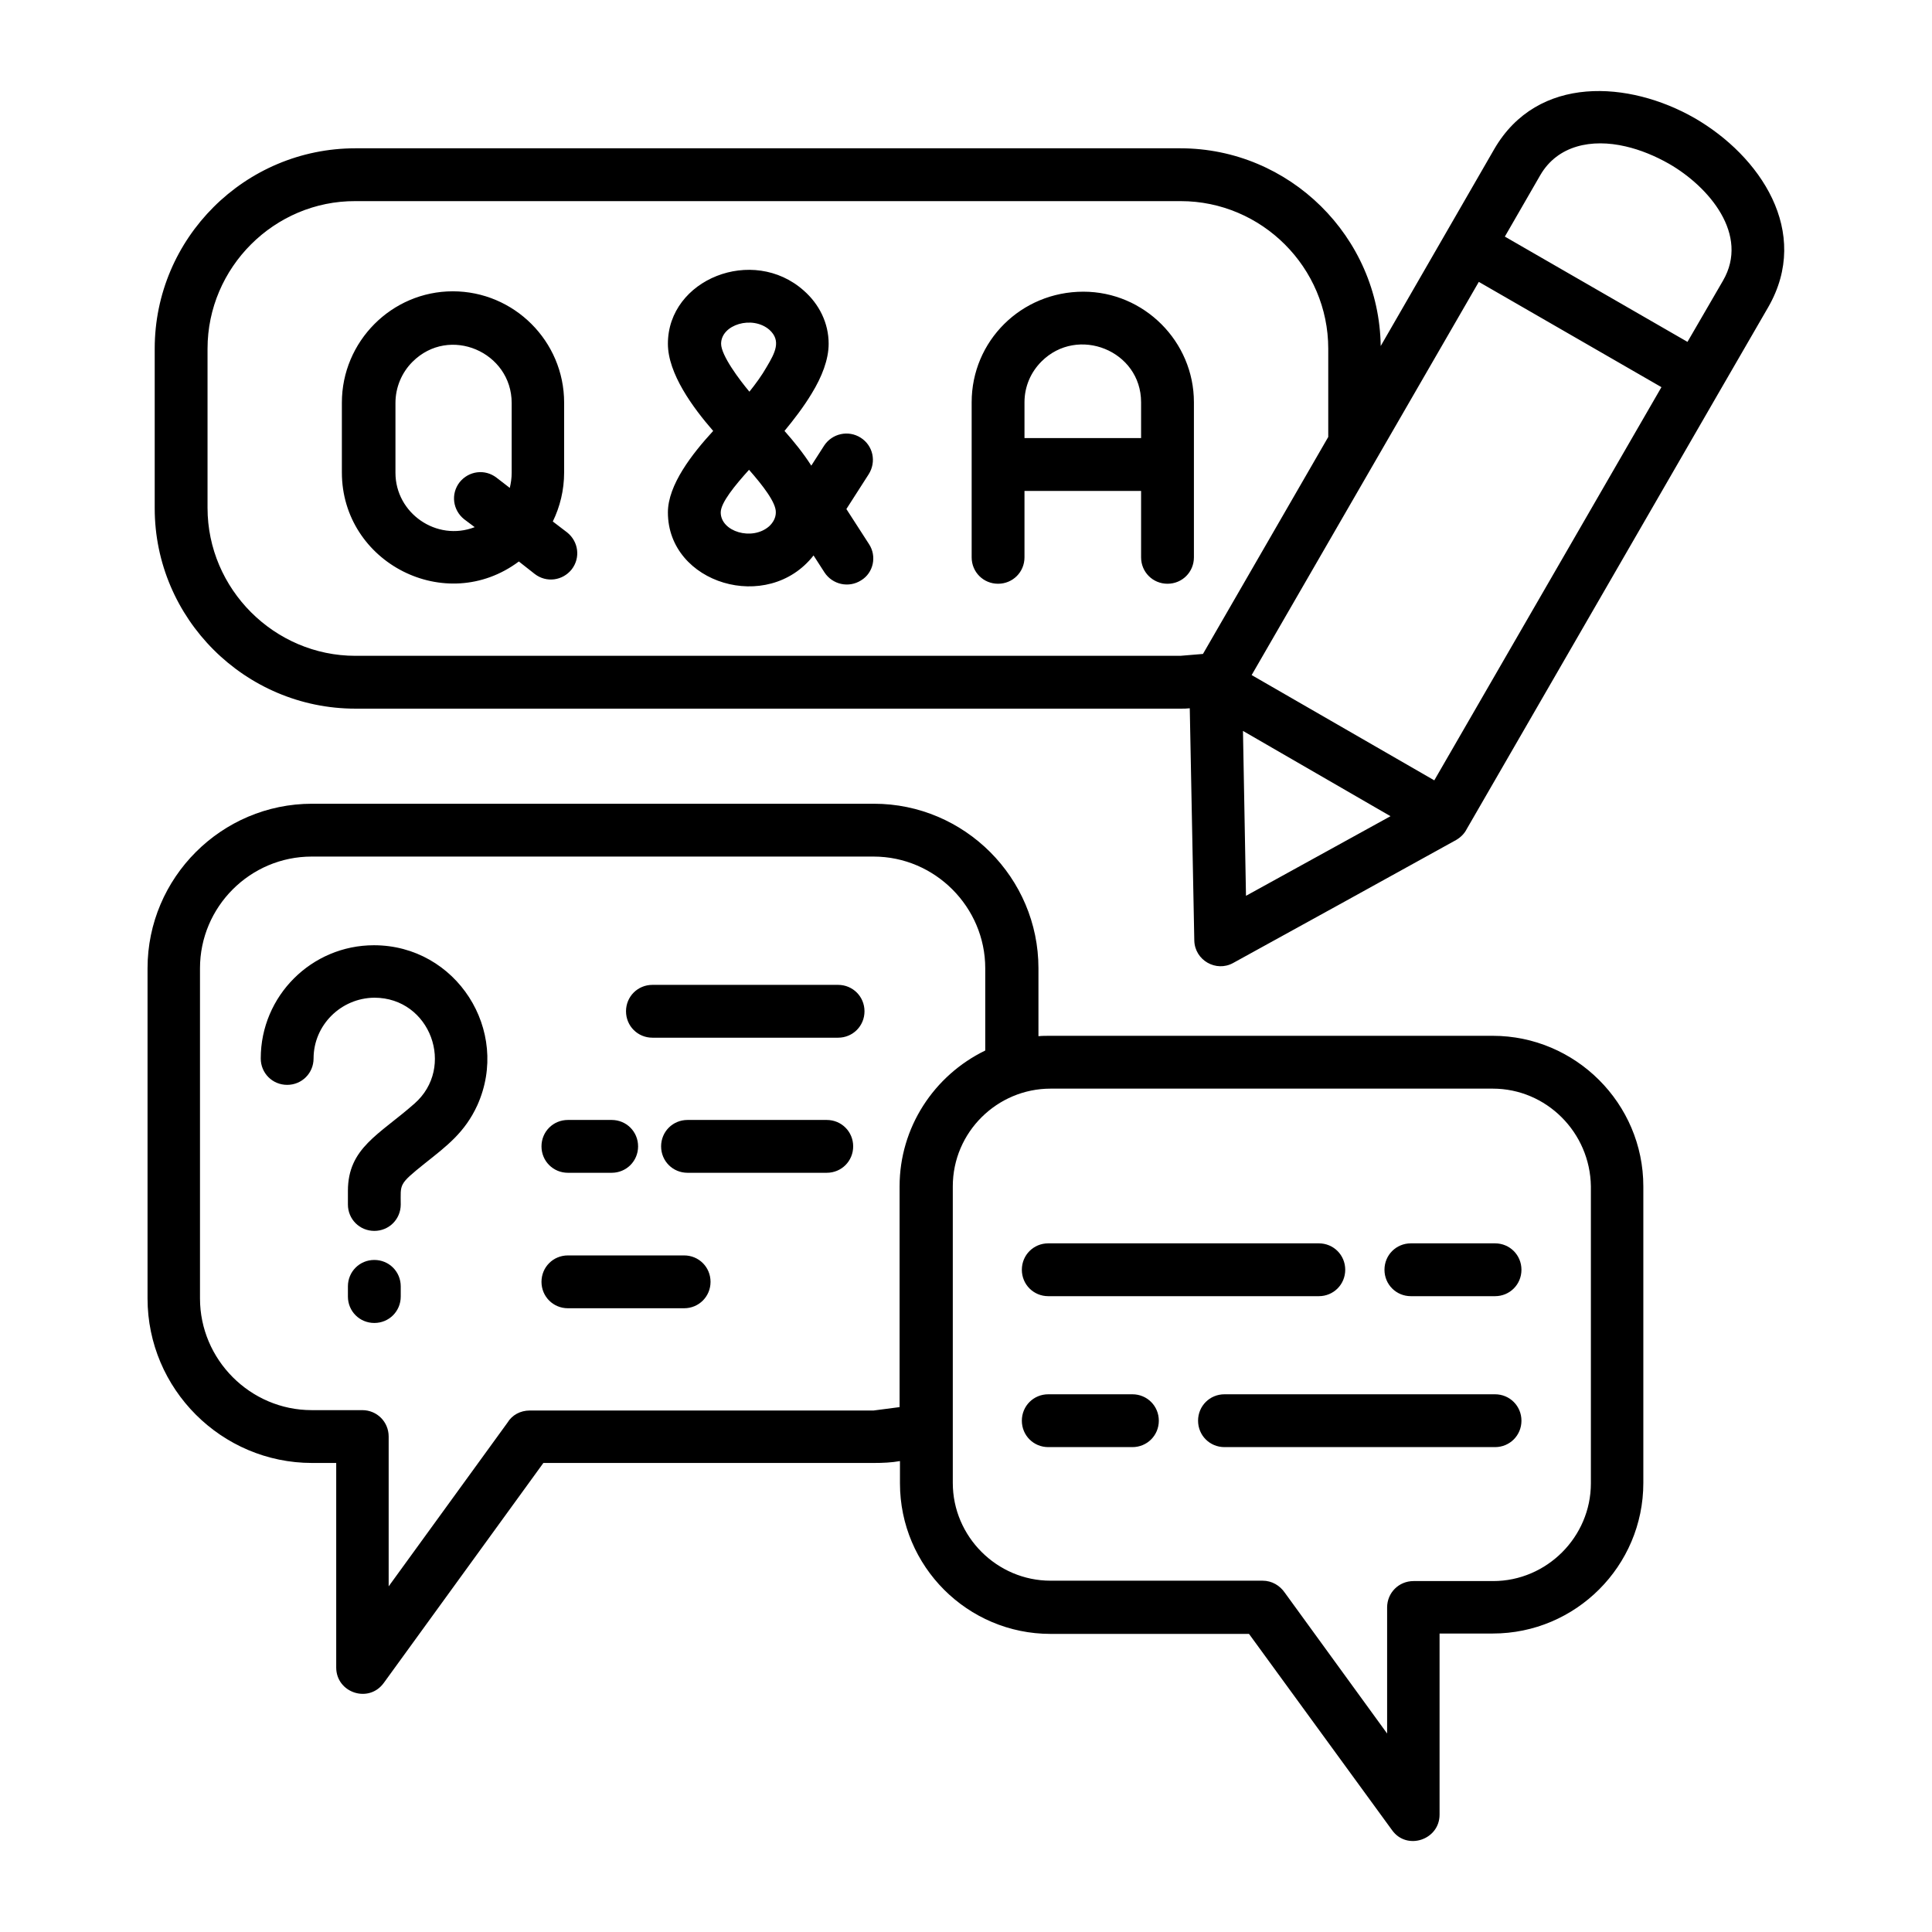 <?xml version="1.0" encoding="UTF-8"?> <svg xmlns="http://www.w3.org/2000/svg" id="Layer_1" viewBox="0 0 512 512"><path d="m330.2 237.4 38.3-21.1-39.1-22.6zm26.2 1.5-29.6 16.3c-4.5 2.5-10.2-.7-10.3-6l-1.2-61.5c-.8.1-1.6.1-2.4.1h-218.7c-29.3 0-53.2-23.9-53.2-53.1v-42.3c0-29.3 23.9-53.1 53.2-53.1h218.6c28.9 0 52.7 23.4 53.1 52.4l30.1-52.2c11.5-19.8 35.8-18.1 53.1-8.2 17.3 10 31 30.1 19.5 50.1l-12.9 22.3-67 116c-.6 1.2-1.6 2.2-2.8 2.9zm-24.7-60 48.4 27.9 60.2-104.2-48.4-27.9zm67.1-116.2 48.4 27.9 9.4-16.2c7.1-12.2-3.7-24.9-14.3-31-3.7-2.1-7.6-3.7-11.5-4.6-9-2.1-18-.3-22.6 7.6zm-80 110.6 33.2-57.5v-23.4c0-21.5-17.6-39.1-39.1-39.1h-218.7c-21.5-.1-39.2 17.6-39.2 39.1v42.2c0 21.5 17.7 39.2 39.2 39.2h218.6zm77.4 196.2c3.9 0 7 3.1 7 7s-3.1 7-7 7h-71.7c-3.9 0-7-3.1-7-7s3.1-7 7-7zm-118.4 14c-3.9 0-7-3.1-7-7s3.1-7 7-7h22.3c3.9 0 7 3.1 7 7s-3.1 7-7 7zm0-40c-3.9 0-7-3.1-7-7s3.1-7 7-7h71.7c3.9 0 7 3.1 7 7s-3.1 7-7 7zm118.4-14c3.9 0 7 3.1 7 7s-3.1 7-7 7h-22.3c-3.9 0-7-3.1-7-7s3.1-7 7-7zm-.6-41h-117.2c-14.1 0-25.9 11.5-25.9 25.9v78.6c0 14.2 11.7 25.9 25.9 25.9h56.2c2.5 0 4.6 1.3 5.9 3.2l27.1 37.3v-33.4c0-3.9 3.1-7 7-7h21.1c14.2 0 25.9-11.7 25.9-25.9v-78.7c-.2-14.3-11.8-25.9-26-25.9zm-117.2-14h117.2c21.9 0 39.9 17.9 39.9 39.9v78.6c0 22-17.9 39.9-39.9 39.9h-14.1v48c0 6.7-8.7 9.6-12.6 4.1l-37.9-52h-52.6c-22 0-39.9-17.9-39.9-39.9v-5.9c-2.2.4-4.6.5-6.9.5h-87.6l-42.3 58.3c-4 5.5-12.6 2.6-12.6-4.1v-54.2h-6.4c-24 0-43.6-19.6-43.6-43.6v-87.5c0-24 19.6-43.6 43.6-43.6h148.9c24 0 43.6 19.6 43.6 43.6v18c1-.1 2-.1 3.2-.1zm-40 98.4v-58.5c0-15.6 9.1-29.4 22.7-36v-21.8c0-16.2-13.3-29.6-29.6-29.6h-148.9c-16.3 0-29.6 13.3-29.6 29.6v87.5c0 16.2 13.3 29.6 29.6 29.6h13.4c3.9 0 7 3.1 7 7v39.7l31.5-43.4c1.2-2 3.4-3.2 5.9-3.2h91.1zm-155.3-92.4c0 3.9-3.1 7-7 7s-7-3.1-7-7c0-16.6 13.5-30 30-30 21.8 0 36.3 22.6 27.4 42.4-3.3 7.2-8.1 10.8-13.9 15.4-7.1 5.7-6.4 5.4-6.4 10.9 0 3.9-3.1 7-7 7s-7-3.1-7-7v-3.6c0-11.4 8.3-14.9 17.6-23.1 11-9.6 4.3-28.1-10.6-28.1-8.9.1-16.1 7.3-16.1 16.1zm9.1 60.4c0-3.9 3.1-7 7-7s7 3.1 7 7v2.7c0 3.9-3.1 7-7 7s-7-3.1-7-7zm129.9-79.9c3.9 0 7 3.1 7 7s-3.1 7-7 7h-49.2c-3.9 0-7-3.1-7-7s3.1-7 7-7zm-71.6 85.7c-3.9 0-7-3.1-7-7s3.1-7 7-7h30.8c3.9 0 7 3.1 7 7s-3.1 7-7 7zm68.6-49.9c3.9 0 7 3.1 7 7s-3.1 7-7 7h-36.9c-3.9 0-7-3.1-7-7s3.1-7 7-7zm-68.6 14c-3.9 0-7-3.1-7-7s3.1-7 7-7h11.6c3.9 0 7 3.1 7 7s-3.1 7-7 7zm121-163.1c0 3.9-3.1 7-7 7s-7-3.1-7-7v-41.1c0-16.2 13.1-29.3 29.6-29.3 16.1 0 29.3 13.2 29.3 29.3v41.1c0 3.9-3.1 7-7 7s-7-3.1-7-7v-17.6h-30.9zm0-41.1v9.5h30.9v-9.5c0-13.7-16.8-20.4-26.4-10.8-2.8 2.8-4.5 6.6-4.5 10.8zm-41.2 37.6c2.1 3.2 1.2 7.6-2.1 9.6-3.3 2.1-7.6 1.1-9.7-2.1l-2.9-4.5c-12.1 15.5-38.6 7.5-38.6-11.4 0-7.3 6.4-15.5 12-21.6-5.4-6.2-12-15.2-12-23.1 0-17.1 22.5-26.1 36-14.1 4.1 3.6 6.6 8.6 6.6 14.1 0 4.2-1.8 8.8-4.5 13.2-2.1 3.5-4.8 7-7.2 9.9 2.4 2.7 5 5.9 7.1 9.2l3.4-5.3c2.1-3.2 6.4-4.2 9.7-2.1s4.2 6.4 2.1 9.7l-5.9 9.2zm-107.3-6.6c-3-2.4-3.6-6.7-1.2-9.8 2.4-3 6.7-3.6 9.8-1.2l3.5 2.7c.3-1.3.5-2.6.5-4v-18.5c0-13.5-16.5-20.7-26.3-10.9-2.8 2.8-4.5 6.7-4.5 10.9v18.5c0 10.7 10.9 18.3 21 14.4zm23.5.6 3.8 2.9c3 2.4 3.6 6.7 1.2 9.8-2.4 3-6.7 3.6-9.8 1.2l-4.2-3.3c-19.4 14.5-46.9.3-46.9-23.6v-18.5c0-16.2 13.2-29.5 29.4-29.5s29.5 13.2 29.5 29.5v18.5c0 4.7-1.1 9.1-3 13zm57.4-50.8c-4.5-3.9-12.8-1.4-12.8 3.7 0 3.1 4.9 9.6 7.5 12.7 1.6-2 3.3-4.3 4.6-6.6 2.2-3.7 3.9-6.9.7-9.8zm-5.4 37.1c-3.7 4.1-7.5 8.7-7.5 11.3 0 5.1 8.3 7.6 12.8 3.7 1.1-1 1.8-2.3 1.8-3.7.1-2.6-3.5-7.2-7.1-11.3z"></path></svg> 